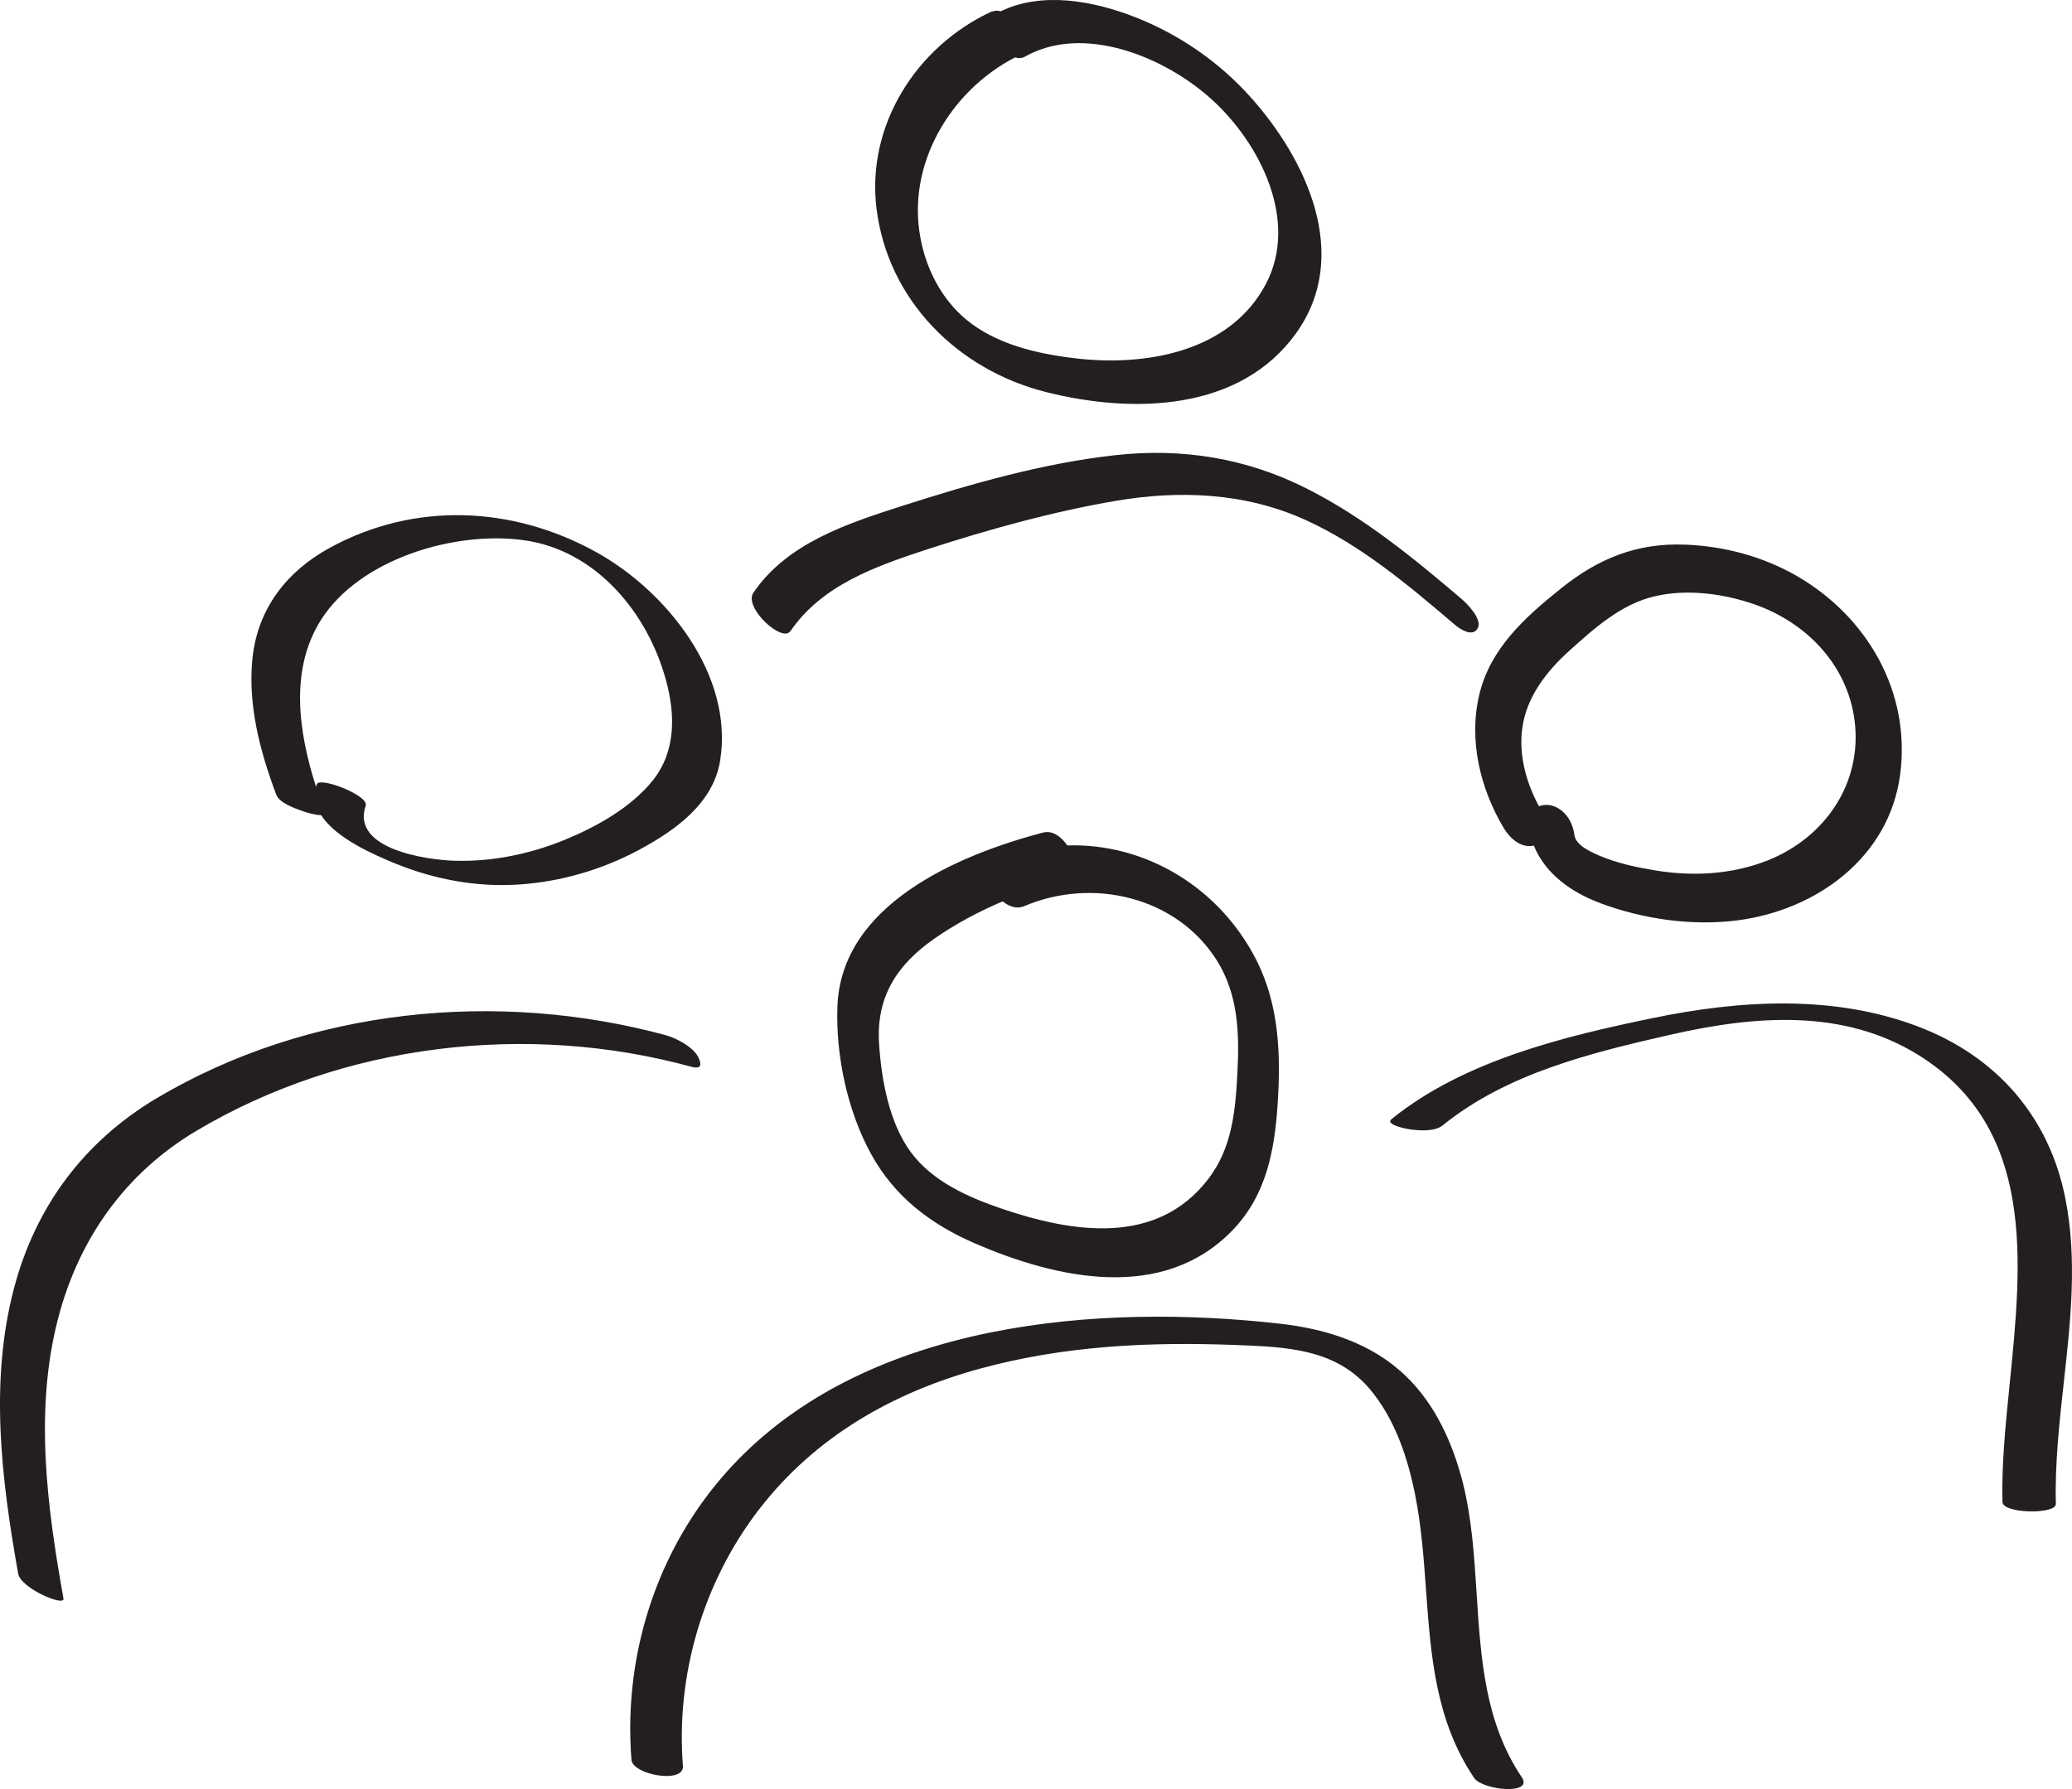 <svg width="88" height="76" viewBox="0 0 88 76" fill="none" xmlns="http://www.w3.org/2000/svg">
<g clip-path="url(#clip0_391_1739)">
<path fill-rule="evenodd" clip-rule="evenodd" d="M42.116 0.489C38.923 1.968 36.791 5.314 37.226 8.859C37.707 12.746 40.665 15.704 44.412 16.651C48.159 17.598 52.686 17.463 55.054 14.144C57.422 10.825 55.453 6.73 53.103 4.115C51.769 2.627 50.082 1.463 48.222 0.733C46.45 0.037 44.267 -0.373 42.503 0.479C42.368 0.444 42.238 0.446 42.125 0.498L42.116 0.489ZM39.095 10.121C38.499 6.995 40.349 3.868 43.108 2.439C43.259 2.482 43.403 2.479 43.523 2.41C46.036 0.985 49.492 2.437 51.452 4.214C53.52 6.081 55.172 9.382 53.765 12.061C52.232 14.974 48.621 15.578 45.636 15.217C44.04 15.028 42.298 14.622 41.037 13.576C39.993 12.71 39.34 11.438 39.095 10.121ZM13.455 33.309C13.442 33.347 13.431 33.384 13.421 33.421C12.681 31.108 12.288 28.449 13.636 26.329C15.278 23.74 19.316 22.541 22.237 22.947C25.303 23.361 27.499 26.022 28.279 28.872C28.687 30.351 28.715 31.93 27.708 33.174C26.773 34.319 25.349 35.113 23.997 35.672C22.518 36.277 20.921 36.61 19.316 36.565C18.127 36.529 14.897 36.078 15.532 34.22C15.678 33.796 13.573 32.976 13.455 33.318V33.309ZM16.812 36.691C15.944 36.335 14.283 35.633 13.638 34.626C13.404 34.633 12.995 34.506 12.929 34.482L12.877 34.464L12.876 34.464C12.523 34.341 11.86 34.111 11.731 33.751C11.041 31.921 10.515 29.918 10.724 27.943C10.951 25.86 12.166 24.281 13.99 23.28C17.592 21.305 21.747 21.485 25.303 23.443C28.306 25.102 31.173 28.674 30.584 32.317C30.293 34.121 28.687 35.276 27.118 36.114C25.548 36.953 23.806 37.458 22.028 37.575C20.25 37.693 18.463 37.359 16.812 36.691ZM67.999 38.378C66.722 37.906 65.633 37.119 65.142 35.919C64.608 36.048 64.123 35.608 63.871 35.185C62.864 33.499 62.365 31.442 62.828 29.503C63.291 27.564 64.733 26.247 66.312 24.985C67.891 23.722 69.524 23.055 71.574 23.136C73.225 23.199 74.885 23.641 76.319 24.471C79.295 26.193 81.164 29.386 80.701 32.903C80.238 36.421 77.154 38.666 73.779 39.099C71.864 39.343 69.796 39.045 67.999 38.378ZM64.652 30.937C64.498 32.094 64.82 33.237 65.36 34.251C65.519 34.189 65.699 34.172 65.868 34.211C66.457 34.355 66.793 34.906 66.865 35.465C66.918 35.911 67.578 36.196 67.94 36.353L67.972 36.367C68.68 36.664 69.469 36.836 70.222 36.962C71.846 37.242 73.543 37.16 75.085 36.547C77.516 35.573 79.095 33.273 78.769 30.631C78.46 28.159 76.591 26.311 74.26 25.589C73.007 25.192 71.574 25.03 70.286 25.328C68.862 25.652 67.701 26.698 66.64 27.653L66.64 27.653L66.64 27.653L66.639 27.654C65.659 28.538 64.824 29.639 64.652 30.937ZM35.566 42.77C35.711 38.432 40.673 36.322 44.302 35.366H44.32C44.689 35.267 45.074 35.538 45.33 35.914C48.635 35.81 51.786 37.682 53.366 40.795C54.327 42.707 54.4 44.79 54.264 46.883C54.137 48.867 53.783 50.77 52.35 52.258C49.392 55.325 44.892 54.333 41.381 52.808C39.557 52.015 38.006 50.86 36.999 49.029C35.992 47.199 35.493 44.844 35.566 42.77ZM42.585 38.29C41.555 38.727 40.572 39.256 39.694 39.866C38.097 40.975 37.208 42.346 37.335 44.33C37.434 45.882 37.77 47.713 38.687 48.948C39.603 50.184 41.1 50.851 42.524 51.338C45.545 52.366 49.12 52.944 51.315 50.085C52.35 48.741 52.477 47.117 52.558 45.485C52.64 43.852 52.576 42.22 51.678 40.795C49.964 38.08 46.389 37.26 43.495 38.495C43.19 38.626 42.861 38.514 42.585 38.29ZM32.253 64.1C29.867 67.185 28.697 71.153 29.005 75.022V75.013C29.069 75.798 26.873 75.392 26.819 74.761C26.447 70.089 28.043 65.381 31.355 61.999C37.061 56.163 46.615 55.361 54.326 56.227C56.295 56.443 58.246 57.047 59.697 58.445C60.967 59.663 61.702 61.313 62.129 62.991C62.511 64.51 62.613 66.109 62.715 67.709C62.89 70.442 63.065 73.174 64.633 75.5C65.141 76.267 62.963 76.05 62.609 75.527C60.967 73.093 60.767 70.331 60.565 67.548C60.468 66.197 60.369 64.841 60.105 63.514C59.788 61.918 59.243 60.276 58.182 59.014C56.74 57.3 54.636 57.219 52.54 57.138L52.539 57.138C48.865 56.993 45.19 57.156 41.561 58.157C37.932 59.158 34.639 61.016 32.253 64.1ZM70.92 43.961C67.563 44.727 64.007 45.593 61.276 47.803C60.931 48.083 60.269 48.028 59.87 47.974C59.797 47.965 58.799 47.785 59.099 47.541C62.193 45.034 66.493 44.015 70.194 43.248C73.896 42.482 77.897 42.238 81.49 43.618C84.81 44.89 87.042 47.451 87.722 50.932C88.229 53.513 87.941 56.107 87.654 58.702V58.702V58.702V58.702V58.702V58.702C87.462 60.433 87.271 62.164 87.314 63.893C87.323 64.335 85.055 64.308 85.046 63.803C85.005 62.239 85.178 60.524 85.355 58.768C85.882 53.537 86.446 47.935 81.508 44.836C78.278 42.815 74.486 43.149 70.92 43.961ZM6.66 46.648C13.111 42.824 21.14 42.031 28.325 43.988H28.307C28.743 44.105 29.423 44.475 29.641 44.88C29.813 45.214 29.804 45.44 29.351 45.313C22.383 43.41 14.59 44.33 8.357 48.028C5.327 49.823 3.349 52.619 2.469 56.001C1.453 59.897 1.997 64.001 2.696 67.906C2.759 68.267 0.881 67.473 0.772 66.851C0.065 62.864 -0.453 58.725 0.591 54.738C1.507 51.257 3.557 48.497 6.66 46.648ZM39.413 23.325C37.217 24.047 34.913 24.84 33.561 26.825V26.815C33.216 27.311 31.565 25.805 32 25.174C33.434 23.073 35.974 22.243 38.306 21.494C41.236 20.556 44.275 19.681 47.342 19.339C50.218 19.014 52.976 19.465 55.552 20.782C57.948 21.999 60.034 23.704 62.066 25.436C62.293 25.625 62.965 26.301 62.765 26.68C62.556 27.086 62.012 26.734 61.776 26.527C59.826 24.867 57.821 23.172 55.471 22.099C52.885 20.917 50.073 20.818 47.378 21.278C44.684 21.738 42.007 22.486 39.413 23.325Z" fill="#231F20"/>
</g>
<defs>
<clipPath id="clip0_391_1739">
<rect width="88" height="76" fill="white"/>
</clipPath>
</defs>
</svg>
